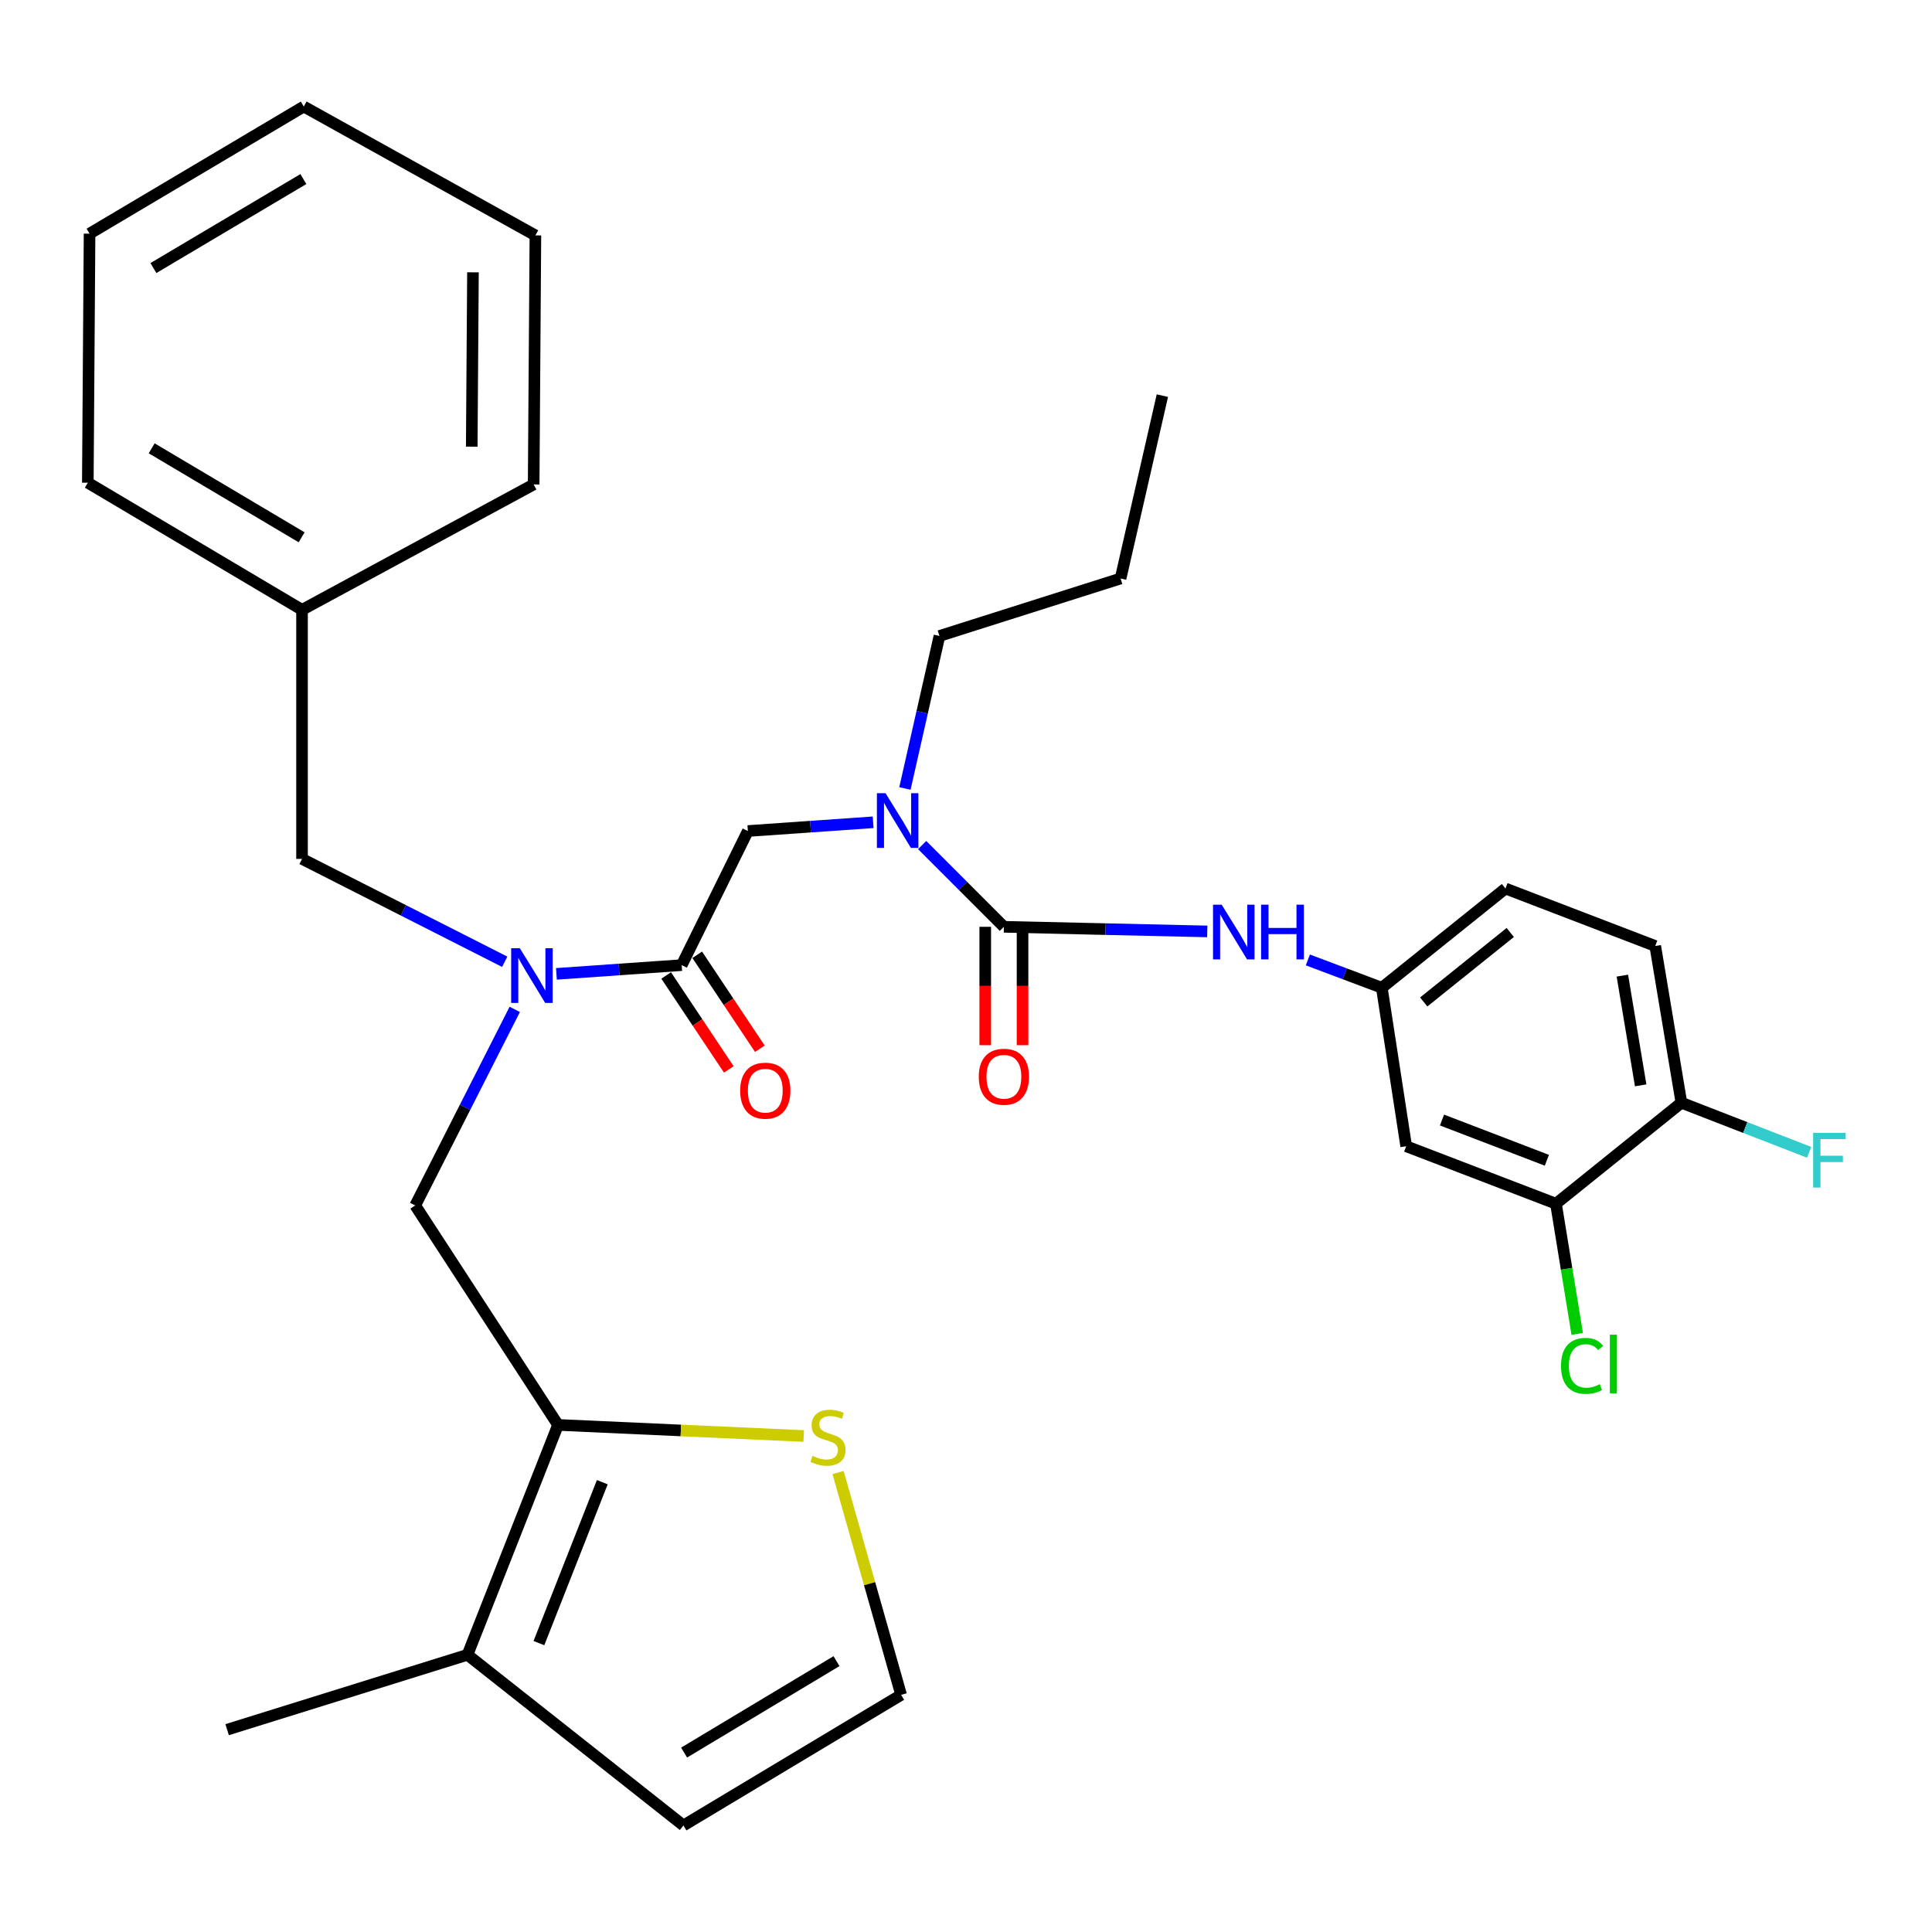 <?xml version='1.0' encoding='iso-8859-1'?>
<svg version='1.1' baseProfile='full'
              xmlns='http://www.w3.org/2000/svg'
                      xmlns:rdkit='http://www.rdkit.org/xml'
                      xmlns:xlink='http://www.w3.org/1999/xlink'
                  xml:space='preserve'
width='1000px' height='1000px' viewBox='0 0 1000 1000'>
<!-- END OF HEADER -->
<rect style='opacity:1.0;fill:#FFFFFF;stroke:none' width='1000' height='1000' x='0' y='0'> </rect>
<path class='bond-0' d='M 805.366,623.042 L 727.84,593.295' style='fill:none;fill-rule:evenodd;stroke:#000000;stroke-width:6px;stroke-linecap:butt;stroke-linejoin:miter;stroke-opacity:1' />
<path class='bond-0' d='M 800.654,600.553 L 746.386,579.73' style='fill:none;fill-rule:evenodd;stroke:#000000;stroke-width:6px;stroke-linecap:butt;stroke-linejoin:miter;stroke-opacity:1' />
<path class='bond-1' d='M 805.366,623.042 L 810.861,656.739' style='fill:none;fill-rule:evenodd;stroke:#000000;stroke-width:6px;stroke-linecap:butt;stroke-linejoin:miter;stroke-opacity:1' />
<path class='bond-1' d='M 810.861,656.739 L 816.356,690.435' style='fill:none;fill-rule:evenodd;stroke:#00CC00;stroke-width:6px;stroke-linecap:butt;stroke-linejoin:miter;stroke-opacity:1' />
<path class='bond-2' d='M 805.366,623.042 L 870.288,570.768' style='fill:none;fill-rule:evenodd;stroke:#000000;stroke-width:6px;stroke-linecap:butt;stroke-linejoin:miter;stroke-opacity:1' />
<path class='bond-3' d='M 266.439,522.452 L 240.682,573.198' style='fill:none;fill-rule:evenodd;stroke:#0000FF;stroke-width:6px;stroke-linecap:butt;stroke-linejoin:miter;stroke-opacity:1' />
<path class='bond-3' d='M 240.682,573.198 L 214.925,623.943' style='fill:none;fill-rule:evenodd;stroke:#000000;stroke-width:6px;stroke-linecap:butt;stroke-linejoin:miter;stroke-opacity:1' />
<path class='bond-4' d='M 261.243,497.811 L 208.788,471.186' style='fill:none;fill-rule:evenodd;stroke:#0000FF;stroke-width:6px;stroke-linecap:butt;stroke-linejoin:miter;stroke-opacity:1' />
<path class='bond-4' d='M 208.788,471.186 L 156.332,444.561' style='fill:none;fill-rule:evenodd;stroke:#000000;stroke-width:6px;stroke-linecap:butt;stroke-linejoin:miter;stroke-opacity:1' />
<path class='bond-5' d='M 288.002,504.072 L 320.424,501.81' style='fill:none;fill-rule:evenodd;stroke:#0000FF;stroke-width:6px;stroke-linecap:butt;stroke-linejoin:miter;stroke-opacity:1' />
<path class='bond-5' d='M 320.424,501.81 L 352.845,499.549' style='fill:none;fill-rule:evenodd;stroke:#000000;stroke-width:6px;stroke-linecap:butt;stroke-linejoin:miter;stroke-opacity:1' />
<path class='bond-6' d='M 344.812,504.905 L 361.021,529.22' style='fill:none;fill-rule:evenodd;stroke:#000000;stroke-width:6px;stroke-linecap:butt;stroke-linejoin:miter;stroke-opacity:1' />
<path class='bond-6' d='M 361.021,529.22 L 377.23,553.535' style='fill:none;fill-rule:evenodd;stroke:#FF0000;stroke-width:6px;stroke-linecap:butt;stroke-linejoin:miter;stroke-opacity:1' />
<path class='bond-6' d='M 360.879,494.194 L 377.088,518.509' style='fill:none;fill-rule:evenodd;stroke:#000000;stroke-width:6px;stroke-linecap:butt;stroke-linejoin:miter;stroke-opacity:1' />
<path class='bond-6' d='M 377.088,518.509 L 393.296,542.825' style='fill:none;fill-rule:evenodd;stroke:#FF0000;stroke-width:6px;stroke-linecap:butt;stroke-linejoin:miter;stroke-opacity:1' />
<path class='bond-7' d='M 352.845,499.549 L 387.098,430.133' style='fill:none;fill-rule:evenodd;stroke:#000000;stroke-width:6px;stroke-linecap:butt;stroke-linejoin:miter;stroke-opacity:1' />
<path class='bond-8' d='M 387.098,430.133 L 419.519,427.872' style='fill:none;fill-rule:evenodd;stroke:#000000;stroke-width:6px;stroke-linecap:butt;stroke-linejoin:miter;stroke-opacity:1' />
<path class='bond-8' d='M 419.519,427.872 L 451.941,425.611' style='fill:none;fill-rule:evenodd;stroke:#0000FF;stroke-width:6px;stroke-linecap:butt;stroke-linejoin:miter;stroke-opacity:1' />
<path class='bond-9' d='M 477.308,437.411 L 498.46,458.563' style='fill:none;fill-rule:evenodd;stroke:#0000FF;stroke-width:6px;stroke-linecap:butt;stroke-linejoin:miter;stroke-opacity:1' />
<path class='bond-9' d='M 498.46,458.563 L 519.612,479.715' style='fill:none;fill-rule:evenodd;stroke:#000000;stroke-width:6px;stroke-linecap:butt;stroke-linejoin:miter;stroke-opacity:1' />
<path class='bond-10' d='M 468.385,408.117 L 477.323,368.648' style='fill:none;fill-rule:evenodd;stroke:#0000FF;stroke-width:6px;stroke-linecap:butt;stroke-linejoin:miter;stroke-opacity:1' />
<path class='bond-10' d='M 477.323,368.648 L 486.261,329.178' style='fill:none;fill-rule:evenodd;stroke:#000000;stroke-width:6px;stroke-linecap:butt;stroke-linejoin:miter;stroke-opacity:1' />
<path class='bond-11' d='M 509.958,479.715 L 509.958,510.349' style='fill:none;fill-rule:evenodd;stroke:#000000;stroke-width:6px;stroke-linecap:butt;stroke-linejoin:miter;stroke-opacity:1' />
<path class='bond-11' d='M 509.958,510.349 L 509.958,540.983' style='fill:none;fill-rule:evenodd;stroke:#FF0000;stroke-width:6px;stroke-linecap:butt;stroke-linejoin:miter;stroke-opacity:1' />
<path class='bond-11' d='M 529.267,479.715 L 529.267,510.349' style='fill:none;fill-rule:evenodd;stroke:#000000;stroke-width:6px;stroke-linecap:butt;stroke-linejoin:miter;stroke-opacity:1' />
<path class='bond-11' d='M 529.267,510.349 L 529.267,540.983' style='fill:none;fill-rule:evenodd;stroke:#FF0000;stroke-width:6px;stroke-linecap:butt;stroke-linejoin:miter;stroke-opacity:1' />
<path class='bond-12' d='M 519.612,479.715 L 572.248,480.911' style='fill:none;fill-rule:evenodd;stroke:#000000;stroke-width:6px;stroke-linecap:butt;stroke-linejoin:miter;stroke-opacity:1' />
<path class='bond-12' d='M 572.248,480.911 L 624.884,482.106' style='fill:none;fill-rule:evenodd;stroke:#0000FF;stroke-width:6px;stroke-linecap:butt;stroke-linejoin:miter;stroke-opacity:1' />
<path class='bond-13' d='M 676.946,496.854 L 696.085,504.059' style='fill:none;fill-rule:evenodd;stroke:#0000FF;stroke-width:6px;stroke-linecap:butt;stroke-linejoin:miter;stroke-opacity:1' />
<path class='bond-13' d='M 696.085,504.059 L 715.225,511.264' style='fill:none;fill-rule:evenodd;stroke:#000000;stroke-width:6px;stroke-linecap:butt;stroke-linejoin:miter;stroke-opacity:1' />
<path class='bond-14' d='M 727.84,593.295 L 715.225,511.264' style='fill:none;fill-rule:evenodd;stroke:#000000;stroke-width:6px;stroke-linecap:butt;stroke-linejoin:miter;stroke-opacity:1' />
<path class='bond-15' d='M 870.288,570.768 L 856.75,489.637' style='fill:none;fill-rule:evenodd;stroke:#000000;stroke-width:6px;stroke-linecap:butt;stroke-linejoin:miter;stroke-opacity:1' />
<path class='bond-15' d='M 849.211,561.777 L 839.735,504.985' style='fill:none;fill-rule:evenodd;stroke:#000000;stroke-width:6px;stroke-linecap:butt;stroke-linejoin:miter;stroke-opacity:1' />
<path class='bond-16' d='M 870.288,570.768 L 903.352,583.608' style='fill:none;fill-rule:evenodd;stroke:#000000;stroke-width:6px;stroke-linecap:butt;stroke-linejoin:miter;stroke-opacity:1' />
<path class='bond-16' d='M 903.352,583.608 L 936.417,596.447' style='fill:none;fill-rule:evenodd;stroke:#33CCCC;stroke-width:6px;stroke-linecap:butt;stroke-linejoin:miter;stroke-opacity:1' />
<path class='bond-17' d='M 715.225,511.264 L 779.224,459.891' style='fill:none;fill-rule:evenodd;stroke:#000000;stroke-width:6px;stroke-linecap:butt;stroke-linejoin:miter;stroke-opacity:1' />
<path class='bond-17' d='M 736.912,518.616 L 781.711,482.655' style='fill:none;fill-rule:evenodd;stroke:#000000;stroke-width:6px;stroke-linecap:butt;stroke-linejoin:miter;stroke-opacity:1' />
<path class='bond-18' d='M 486.261,329.178 L 580.007,299.432' style='fill:none;fill-rule:evenodd;stroke:#000000;stroke-width:6px;stroke-linecap:butt;stroke-linejoin:miter;stroke-opacity:1' />
<path class='bond-19' d='M 580.007,299.432 L 601.644,204.774' style='fill:none;fill-rule:evenodd;stroke:#000000;stroke-width:6px;stroke-linecap:butt;stroke-linejoin:miter;stroke-opacity:1' />
<path class='bond-20' d='M 288.836,737.535 L 214.925,623.943' style='fill:none;fill-rule:evenodd;stroke:#000000;stroke-width:6px;stroke-linecap:butt;stroke-linejoin:miter;stroke-opacity:1' />
<path class='bond-21' d='M 288.836,737.535 L 241.968,856.522' style='fill:none;fill-rule:evenodd;stroke:#000000;stroke-width:6px;stroke-linecap:butt;stroke-linejoin:miter;stroke-opacity:1' />
<path class='bond-21' d='M 311.748,767.177 L 278.941,850.468' style='fill:none;fill-rule:evenodd;stroke:#000000;stroke-width:6px;stroke-linecap:butt;stroke-linejoin:miter;stroke-opacity:1' />
<path class='bond-22' d='M 288.836,737.535 L 352.414,740.405' style='fill:none;fill-rule:evenodd;stroke:#000000;stroke-width:6px;stroke-linecap:butt;stroke-linejoin:miter;stroke-opacity:1' />
<path class='bond-22' d='M 352.414,740.405 L 415.993,743.275' style='fill:none;fill-rule:evenodd;stroke:#CCCC00;stroke-width:6px;stroke-linecap:butt;stroke-linejoin:miter;stroke-opacity:1' />
<path class='bond-23' d='M 241.968,856.522 L 353.747,944.861' style='fill:none;fill-rule:evenodd;stroke:#000000;stroke-width:6px;stroke-linecap:butt;stroke-linejoin:miter;stroke-opacity:1' />
<path class='bond-24' d='M 241.968,856.522 L 117.563,895.28' style='fill:none;fill-rule:evenodd;stroke:#000000;stroke-width:6px;stroke-linecap:butt;stroke-linejoin:miter;stroke-opacity:1' />
<path class='bond-25' d='M 433.776,762.189 L 450.101,819.724' style='fill:none;fill-rule:evenodd;stroke:#CCCC00;stroke-width:6px;stroke-linecap:butt;stroke-linejoin:miter;stroke-opacity:1' />
<path class='bond-25' d='M 450.101,819.724 L 466.426,877.258' style='fill:none;fill-rule:evenodd;stroke:#000000;stroke-width:6px;stroke-linecap:butt;stroke-linejoin:miter;stroke-opacity:1' />
<path class='bond-26' d='M 466.426,877.258 L 353.747,944.861' style='fill:none;fill-rule:evenodd;stroke:#000000;stroke-width:6px;stroke-linecap:butt;stroke-linejoin:miter;stroke-opacity:1' />
<path class='bond-26' d='M 432.968,859.802 L 354.092,907.125' style='fill:none;fill-rule:evenodd;stroke:#000000;stroke-width:6px;stroke-linecap:butt;stroke-linejoin:miter;stroke-opacity:1' />
<path class='bond-27' d='M 156.332,444.561 L 156.332,315.651' style='fill:none;fill-rule:evenodd;stroke:#000000;stroke-width:6px;stroke-linecap:butt;stroke-linejoin:miter;stroke-opacity:1' />
<path class='bond-28' d='M 156.332,315.651 L 45.455,249.85' style='fill:none;fill-rule:evenodd;stroke:#000000;stroke-width:6px;stroke-linecap:butt;stroke-linejoin:miter;stroke-opacity:1' />
<path class='bond-28' d='M 156.125,278.106 L 78.51,232.045' style='fill:none;fill-rule:evenodd;stroke:#000000;stroke-width:6px;stroke-linecap:butt;stroke-linejoin:miter;stroke-opacity:1' />
<path class='bond-29' d='M 156.332,315.651 L 276.22,250.751' style='fill:none;fill-rule:evenodd;stroke:#000000;stroke-width:6px;stroke-linecap:butt;stroke-linejoin:miter;stroke-opacity:1' />
<path class='bond-30' d='M 45.455,249.85 L 46.356,120.94' style='fill:none;fill-rule:evenodd;stroke:#000000;stroke-width:6px;stroke-linecap:butt;stroke-linejoin:miter;stroke-opacity:1' />
<path class='bond-31' d='M 276.22,250.751 L 277.121,121.841' style='fill:none;fill-rule:evenodd;stroke:#000000;stroke-width:6px;stroke-linecap:butt;stroke-linejoin:miter;stroke-opacity:1' />
<path class='bond-31' d='M 244.174,231.19 L 244.805,140.953' style='fill:none;fill-rule:evenodd;stroke:#000000;stroke-width:6px;stroke-linecap:butt;stroke-linejoin:miter;stroke-opacity:1' />
<path class='bond-32' d='M 46.356,120.94 L 157.233,55.139' style='fill:none;fill-rule:evenodd;stroke:#000000;stroke-width:6px;stroke-linecap:butt;stroke-linejoin:miter;stroke-opacity:1' />
<path class='bond-32' d='M 79.411,138.745 L 157.026,92.684' style='fill:none;fill-rule:evenodd;stroke:#000000;stroke-width:6px;stroke-linecap:butt;stroke-linejoin:miter;stroke-opacity:1' />
<path class='bond-33' d='M 277.121,121.841 L 157.233,55.139' style='fill:none;fill-rule:evenodd;stroke:#000000;stroke-width:6px;stroke-linecap:butt;stroke-linejoin:miter;stroke-opacity:1' />
<path class='bond-34' d='M 856.75,489.637 L 779.224,459.891' style='fill:none;fill-rule:evenodd;stroke:#000000;stroke-width:6px;stroke-linecap:butt;stroke-linejoin:miter;stroke-opacity:1' />
<path  class='atom-1' d='M 269.059 490.796
L 278.339 505.796
Q 279.259 507.276, 280.739 509.956
Q 282.219 512.636, 282.299 512.796
L 282.299 490.796
L 286.059 490.796
L 286.059 519.116
L 282.179 519.116
L 272.219 502.716
Q 271.059 500.796, 269.819 498.596
Q 268.619 496.396, 268.259 495.716
L 268.259 519.116
L 264.579 519.116
L 264.579 490.796
L 269.059 490.796
' fill='#0000FF'/>
<path  class='atom-3' d='M 383.109 564.53
Q 383.109 557.73, 386.469 553.93
Q 389.829 550.13, 396.109 550.13
Q 402.389 550.13, 405.749 553.93
Q 409.109 557.73, 409.109 564.53
Q 409.109 571.41, 405.709 575.33
Q 402.309 579.21, 396.109 579.21
Q 389.869 579.21, 386.469 575.33
Q 383.109 571.45, 383.109 564.53
M 396.109 576.01
Q 400.429 576.01, 402.749 573.13
Q 405.109 570.21, 405.109 564.53
Q 405.109 558.97, 402.749 556.17
Q 400.429 553.33, 396.109 553.33
Q 391.789 553.33, 389.429 556.13
Q 387.109 558.93, 387.109 564.53
Q 387.109 570.25, 389.429 573.13
Q 391.789 576.01, 396.109 576.01
' fill='#FF0000'/>
<path  class='atom-5' d='M 458.364 410.567
L 467.644 425.567
Q 468.564 427.047, 470.044 429.727
Q 471.524 432.407, 471.604 432.567
L 471.604 410.567
L 475.364 410.567
L 475.364 438.887
L 471.484 438.887
L 461.524 422.487
Q 460.364 420.567, 459.124 418.367
Q 457.924 416.167, 457.564 415.487
L 457.564 438.887
L 453.884 438.887
L 453.884 410.567
L 458.364 410.567
' fill='#0000FF'/>
<path  class='atom-7' d='M 506.612 557.321
Q 506.612 550.521, 509.972 546.721
Q 513.332 542.921, 519.612 542.921
Q 525.892 542.921, 529.252 546.721
Q 532.612 550.521, 532.612 557.321
Q 532.612 564.201, 529.212 568.121
Q 525.812 572.001, 519.612 572.001
Q 513.372 572.001, 509.972 568.121
Q 506.612 564.241, 506.612 557.321
M 519.612 568.801
Q 523.932 568.801, 526.252 565.921
Q 528.612 563.001, 528.612 557.321
Q 528.612 551.761, 526.252 548.961
Q 523.932 546.121, 519.612 546.121
Q 515.292 546.121, 512.932 548.921
Q 510.612 551.721, 510.612 557.321
Q 510.612 563.041, 512.932 565.921
Q 515.292 568.801, 519.612 568.801
' fill='#FF0000'/>
<path  class='atom-8' d='M 632.339 468.258
L 641.619 483.258
Q 642.539 484.738, 644.019 487.418
Q 645.499 490.098, 645.579 490.258
L 645.579 468.258
L 649.339 468.258
L 649.339 496.578
L 645.459 496.578
L 635.499 480.178
Q 634.339 478.258, 633.099 476.058
Q 631.899 473.858, 631.539 473.178
L 631.539 496.578
L 627.859 496.578
L 627.859 468.258
L 632.339 468.258
' fill='#0000FF'/>
<path  class='atom-8' d='M 652.739 468.258
L 656.579 468.258
L 656.579 480.298
L 671.059 480.298
L 671.059 468.258
L 674.899 468.258
L 674.899 496.578
L 671.059 496.578
L 671.059 483.498
L 656.579 483.498
L 656.579 496.578
L 652.739 496.578
L 652.739 468.258
' fill='#0000FF'/>
<path  class='atom-17' d='M 420.57 753.562
Q 420.89 753.682, 422.21 754.242
Q 423.53 754.802, 424.97 755.162
Q 426.45 755.482, 427.89 755.482
Q 430.57 755.482, 432.13 754.202
Q 433.69 752.882, 433.69 750.602
Q 433.69 749.042, 432.89 748.082
Q 432.13 747.122, 430.93 746.602
Q 429.73 746.082, 427.73 745.482
Q 425.21 744.722, 423.69 744.002
Q 422.21 743.282, 421.13 741.762
Q 420.09 740.242, 420.09 737.682
Q 420.09 734.122, 422.49 731.922
Q 424.93 729.722, 429.73 729.722
Q 433.01 729.722, 436.73 731.282
L 435.81 734.362
Q 432.41 732.962, 429.85 732.962
Q 427.09 732.962, 425.57 734.122
Q 424.05 735.242, 424.09 737.202
Q 424.09 738.722, 424.85 739.642
Q 425.65 740.562, 426.77 741.082
Q 427.93 741.602, 429.85 742.202
Q 432.41 743.002, 433.93 743.802
Q 435.45 744.602, 436.53 746.242
Q 437.65 747.842, 437.65 750.602
Q 437.65 754.522, 435.01 756.642
Q 432.41 758.722, 428.05 758.722
Q 425.53 758.722, 423.61 758.162
Q 421.73 757.642, 419.49 756.722
L 420.57 753.562
' fill='#CCCC00'/>
<path  class='atom-30' d='M 807.973 706.976
Q 807.973 699.936, 811.253 696.256
Q 814.573 692.536, 820.853 692.536
Q 826.693 692.536, 829.813 696.656
L 827.173 698.816
Q 824.893 695.816, 820.853 695.816
Q 816.573 695.816, 814.293 698.696
Q 812.053 701.536, 812.053 706.976
Q 812.053 712.576, 814.373 715.456
Q 816.733 718.336, 821.293 718.336
Q 824.413 718.336, 828.053 716.456
L 829.173 719.456
Q 827.693 720.416, 825.453 720.976
Q 823.213 721.536, 820.733 721.536
Q 814.573 721.536, 811.253 717.776
Q 807.973 714.016, 807.973 706.976
' fill='#00CC00'/>
<path  class='atom-30' d='M 833.253 690.816
L 836.933 690.816
L 836.933 721.176
L 833.253 721.176
L 833.253 690.816
' fill='#00CC00'/>
<path  class='atom-31' d='M 938.471 586.355
L 955.311 586.355
L 955.311 589.595
L 942.271 589.595
L 942.271 598.195
L 953.871 598.195
L 953.871 601.475
L 942.271 601.475
L 942.271 614.675
L 938.471 614.675
L 938.471 586.355
' fill='#33CCCC'/>
</svg>
